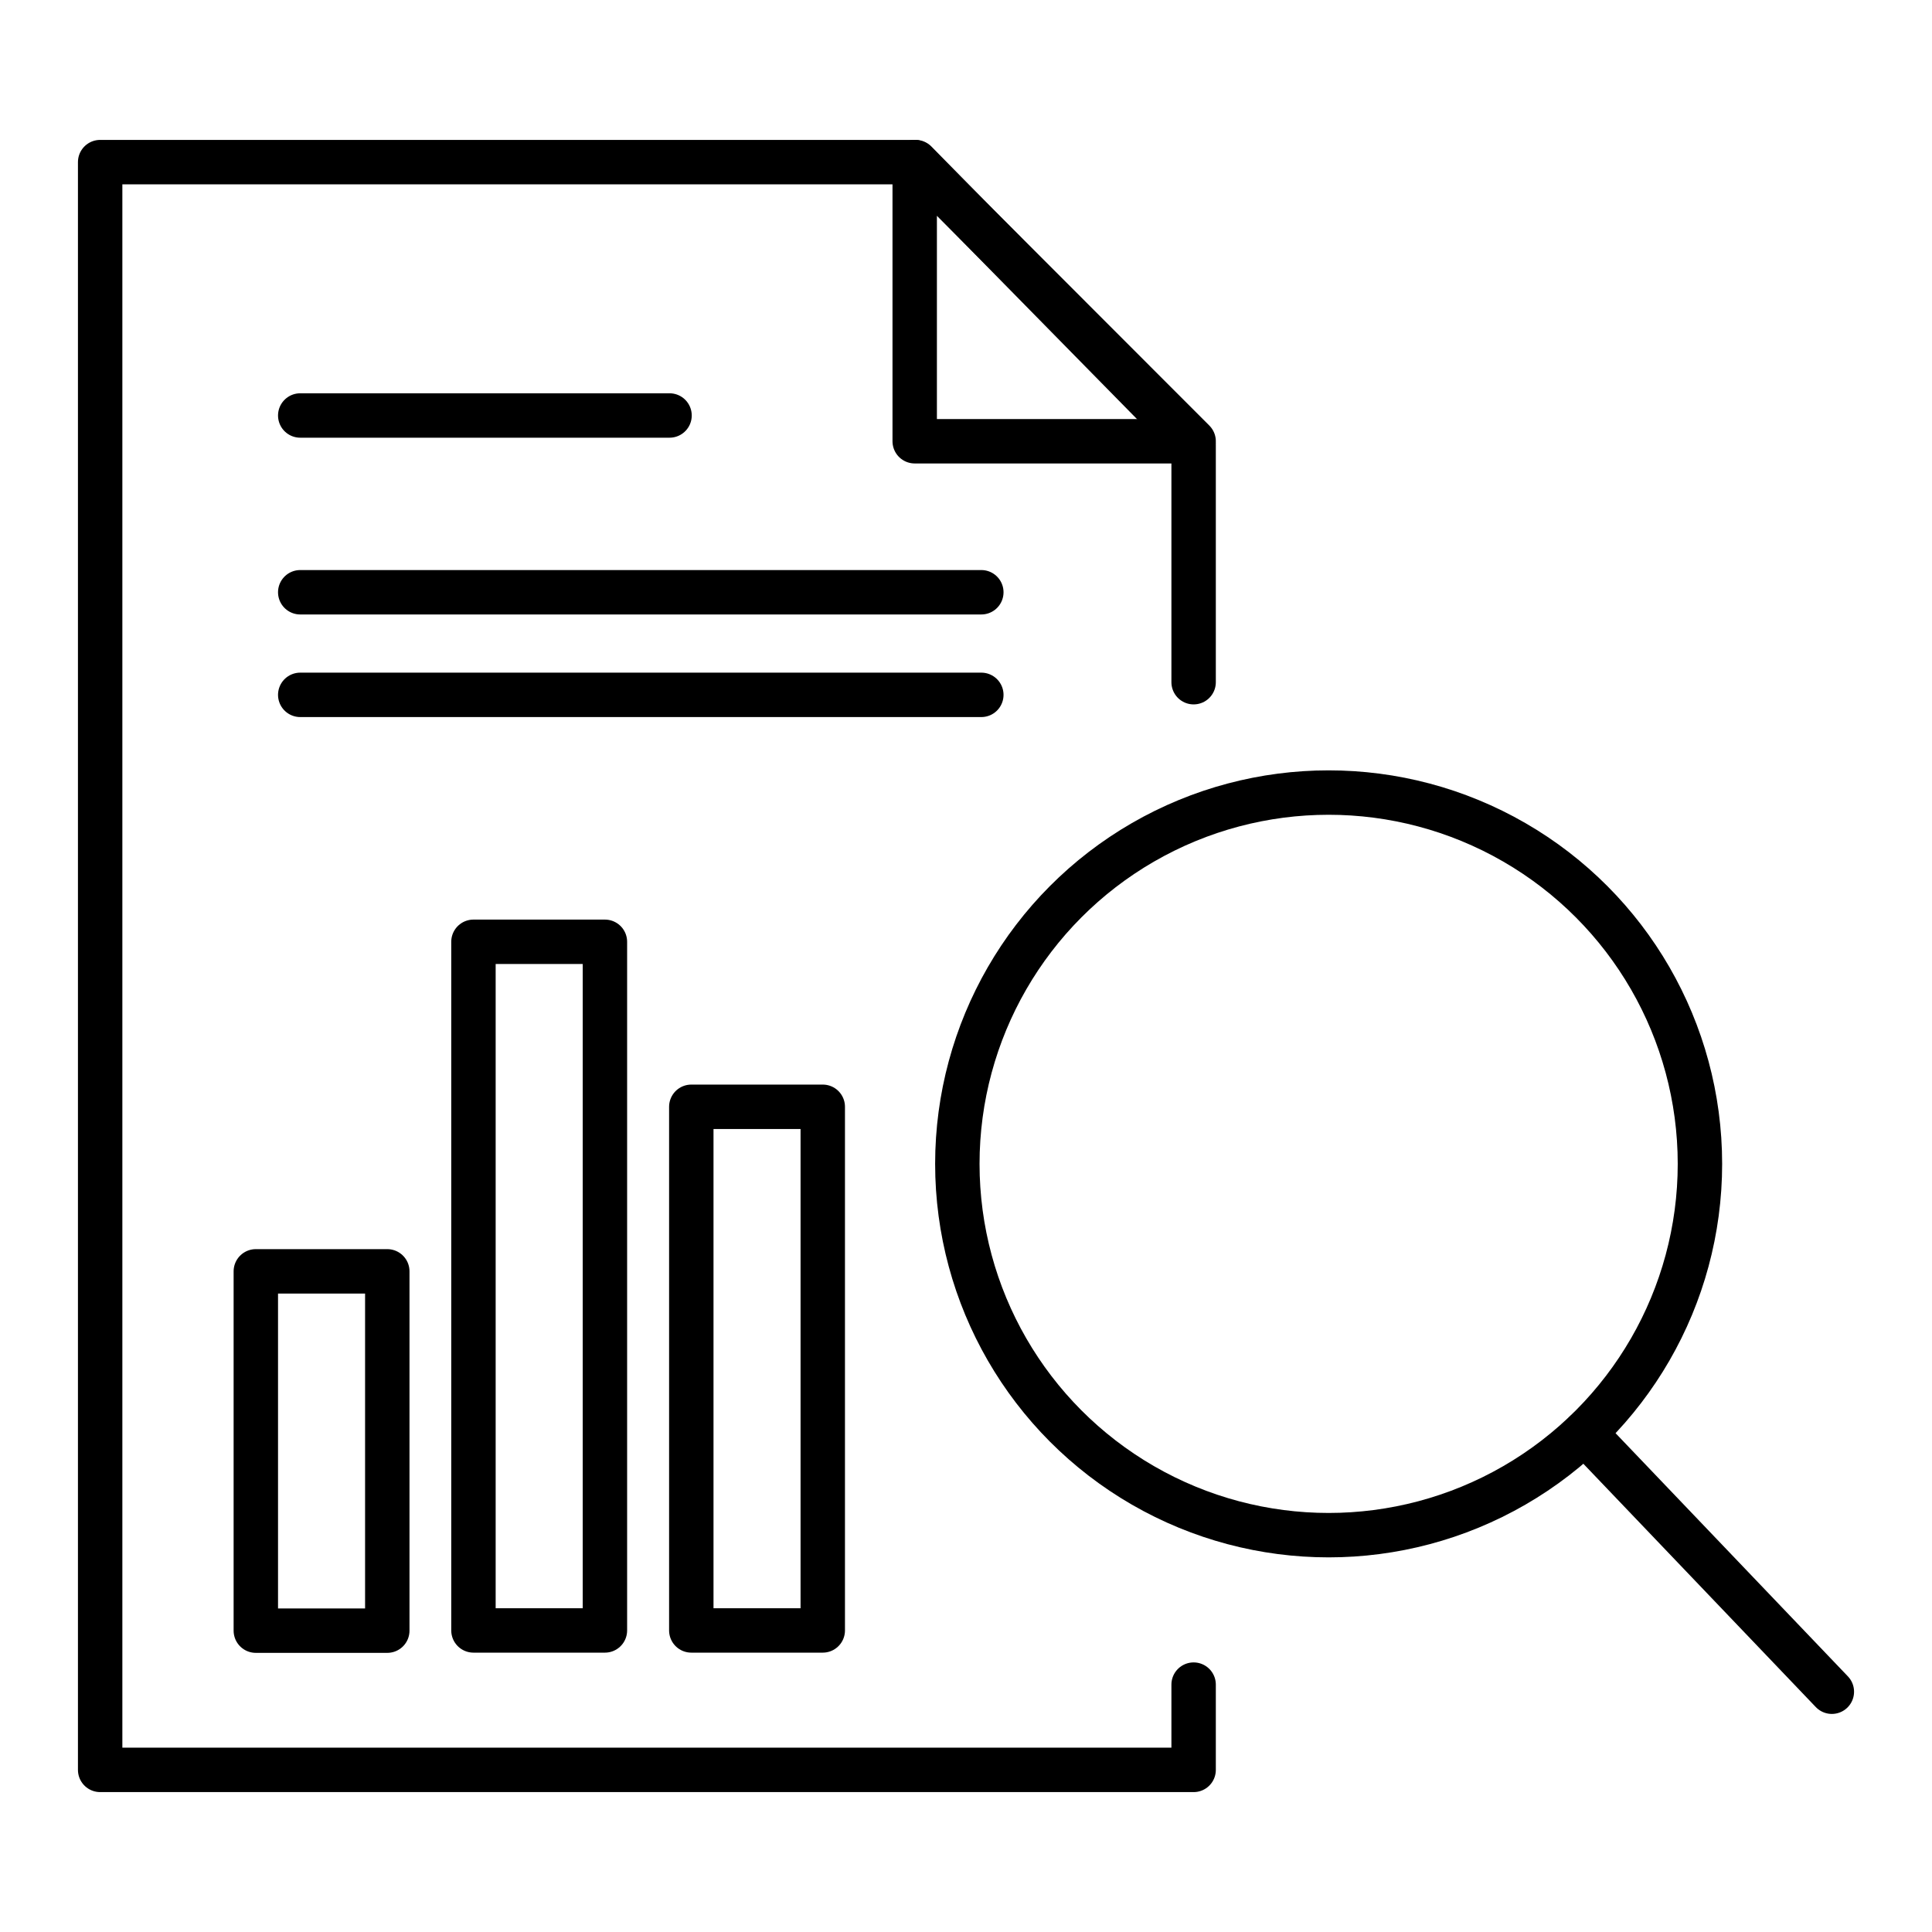 <?xml version="1.0" encoding="UTF-8"?> <svg xmlns="http://www.w3.org/2000/svg" id="uuid-d5bcfccb-bf74-4a4f-a224-ee73879f8368" width="87" height="87" viewBox="0 0 87 87"><polyline points="53.75 75.86 53.75 79.7 4.51 79.7 4.51 7.3 41.23 7.3 53.75 20.04 53.75 30.72" style="fill:none; stroke:#000; stroke-linecap:round; stroke-linejoin:round; stroke-width:2px;"></polyline><polygon points="41.19 7.3 41.19 19.87 53.75 19.87 41.19 7.3" style="fill:none; stroke:#000; stroke-linecap:round; stroke-linejoin:round; stroke-width:2px;"></polygon><circle cx="59.83" cy="52.41" r="16.72" style="fill:none; stroke:#000; stroke-linecap:round; stroke-linejoin:round; stroke-width:2px;"></circle><line x1="82.49" y1="76.18" x2="71.36" y2="64.53" style="fill:none; stroke:#000; stroke-linecap:round; stroke-linejoin:round; stroke-width:2px;"></line><rect x="11.52" y="57.25" width="5.92" height="16.18" style="fill:none; stroke:#000; stroke-linecap:round; stroke-linejoin:round; stroke-width:2px;"></rect><rect x="21.32" y="42.41" width="5.92" height="31.01" style="fill:none; stroke:#000; stroke-linecap:round; stroke-linejoin:round; stroke-width:2px;"></rect><rect x="31.13" y="49.84" width="5.92" height="23.58" style="fill:none; stroke:#000; stroke-linecap:round; stroke-linejoin:round; stroke-width:2px;"></rect><line x1="13.52" y1="18.71" x2="30.15" y2="18.71" style="fill:none; stroke:#000; stroke-linecap:round; stroke-linejoin:round; stroke-width:2px;"></line><line x1="13.52" y1="26.67" x2="44.19" y2="26.67" style="fill:none; stroke:#000; stroke-linecap:round; stroke-linejoin:round; stroke-width:2px;"></line><line x1="13.52" y1="31.29" x2="44.19" y2="31.29" style="fill:none; stroke:#000; stroke-linecap:round; stroke-linejoin:round; stroke-width:2px;"></line></svg> 